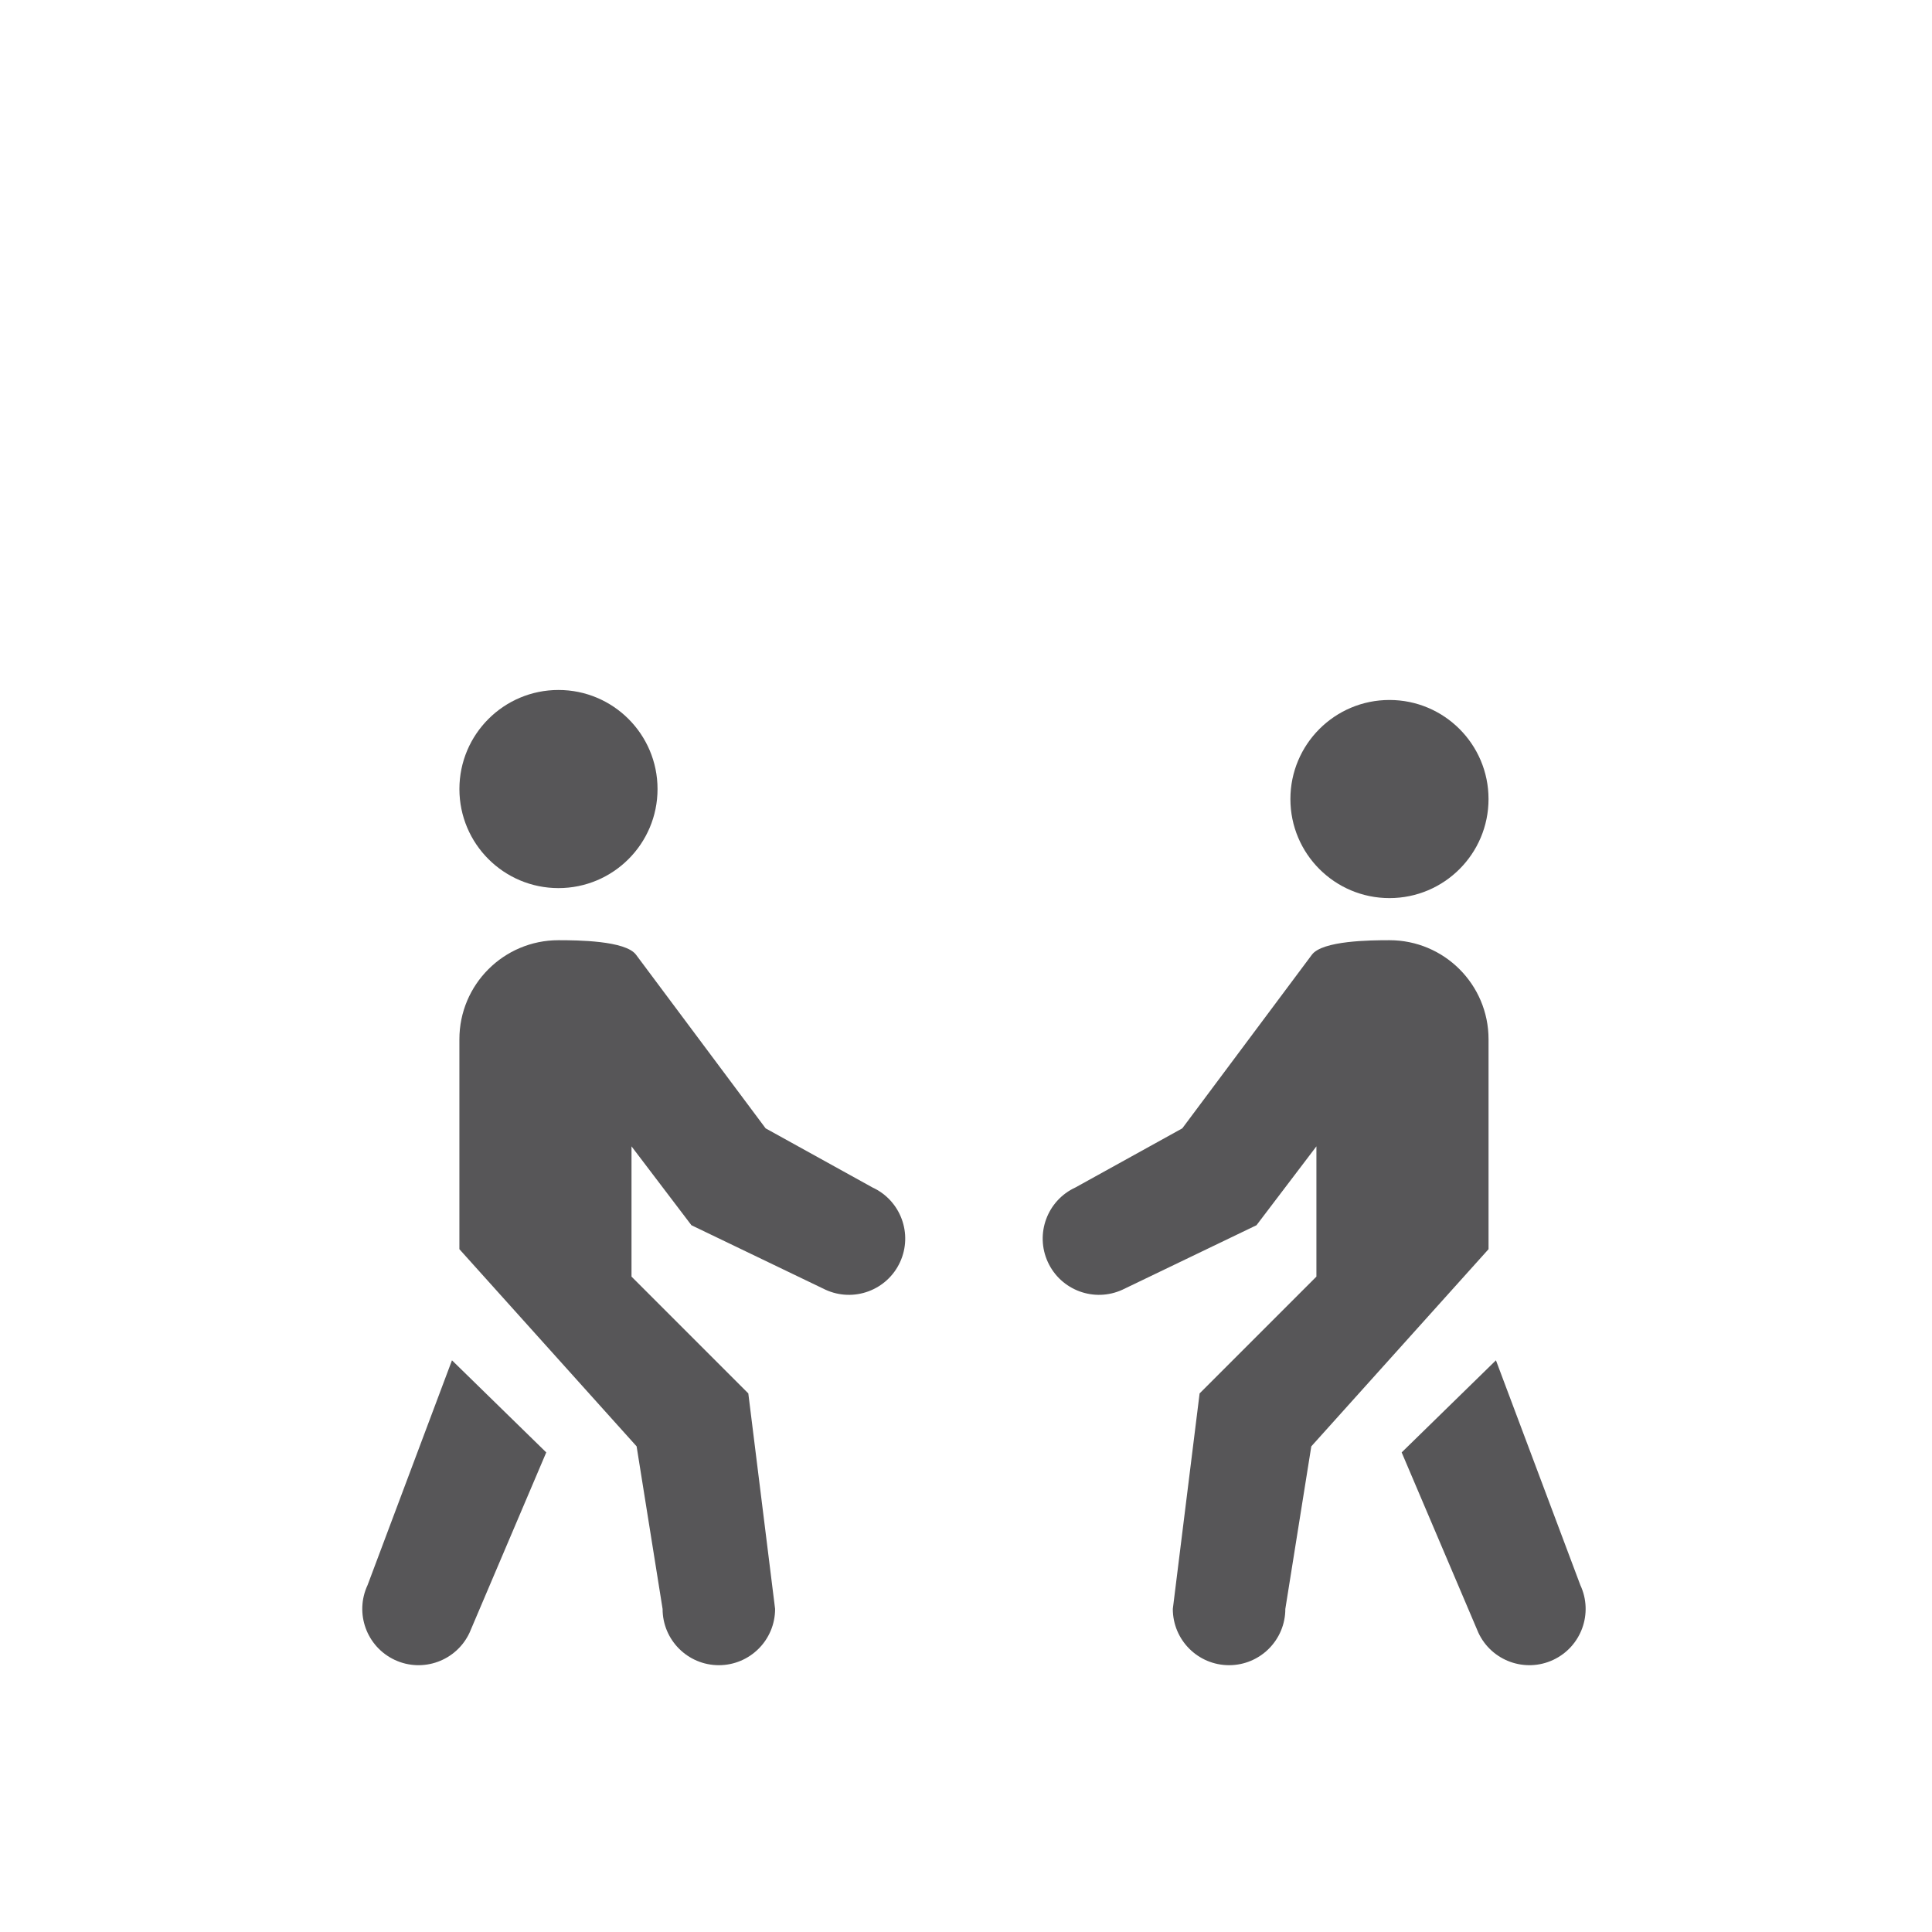 <?xml version="1.0" encoding="UTF-8" standalone="no"?>
<!-- Created with Inkscape (http://www.inkscape.org/) -->

<svg
   width="103.567mm"
   height="103.567mm"
   viewBox="0 0 103.567 103.567"
   version="1.1"
   id="svg4868"
   sodipodi:docname="step_5.svg"
   inkscape:version="1.1 (c68e22c387, 2021-05-23)"
   xmlns:inkscape="http://www.inkscape.org/namespaces/inkscape"
   xmlns:sodipodi="http://sodipodi.sourceforge.net/DTD/sodipodi-0.dtd"
   xmlns="http://www.w3.org/2000/svg"
   xmlns:svg="http://www.w3.org/2000/svg">
  <sodipodi:namedview
     id="namedview8"
     pagecolor="#ffffff"
     bordercolor="#666666"
     borderopacity="1.0"
     inkscape:pageshadow="2"
     inkscape:pageopacity="0.0"
     inkscape:pagecheckerboard="0"
     inkscape:document-units="mm"
     showgrid="false"
     inkscape:zoom="2.0744222"
     inkscape:cx="200.29674"
     inkscape:cy="238.8617"
     inkscape:window-width="1920"
     inkscape:window-height="1001"
     inkscape:window-x="-9"
     inkscape:window-y="-9"
     inkscape:window-maximized="1"
     inkscape:current-layer="svg4868" />
  <defs
     id="defs4865" />
  <g
     id="layer1"
     transform="translate(-321.87,124.279)">
    <g
       id="g22620"
       transform="matrix(1.014,0,0,1.014,275.932,-137.473)">
      <path
         id="path5179-6-6-0-9"
         style="vector-effect:none;fill:#575658;fill-opacity:1;fill-rule:evenodd;stroke:none;stroke-linecap:round;stop-color:#000000"
         d="M 78.959,89.475 69.59,79.051 V 67.954 c 0,-2.893 2.345,-5.237 5.237,-5.237 1,0 3.543,0.02 4.1,0.766 l 6.852,9.18 5.649,3.125 c 1.492,0.687 2.145,2.453 1.458,3.946 -0.687,1.492 -2.453,2.145 -3.946,1.458 l -7.083,-3.407 -3.168,-4.17 v 6.886 l 6.175,6.175 1.416,11.394 c 2e-6,1.643 -1.332,2.974 -2.974,2.974 -1.643,0 -2.974,-1.332 -2.974,-2.974 z m -14.223,7.335 c -0.695,1.488 -0.052,3.258 1.436,3.954 1.488,0.695 3.258,0.052 3.954,-1.436 l 4.056,-9.533 -4.984,-4.869 z m 15.329,-42.085 c 0,2.893 -2.345,5.237 -5.237,5.237 -2.893,10e-7 -5.237,-2.345 -5.237,-5.237 0,-2.893 2.345,-5.237 5.237,-5.237 2.893,0 5.237,2.345 5.237,5.237 z" />
      <path
         id="path5179-6-6-0-9-4"
         style="vector-effect:none;fill:#575658;fill-opacity:1;fill-rule:evenodd;stroke:none;stroke-linecap:round;stop-color:#000000"
         d="m 114.627,89.475 9.37,-10.424 V 67.954 c 0,-2.893 -2.345,-5.237 -5.237,-5.237 -1,0 -3.543,0.02 -4.101,0.766 l -6.852,9.18 -5.649,3.125 c -1.492,0.687 -2.145,2.453 -1.458,3.946 0.687,1.492 2.453,2.145 3.946,1.458 l 7.083,-3.407 3.168,-4.17 v 6.886 l -6.175,6.175 -1.416,11.394 c 0,1.643 1.332,2.974 2.974,2.974 1.643,0 2.974,-1.332 2.974,-2.974 z m 14.223,7.335 c 0.695,1.488 0.052,3.258 -1.436,3.954 -1.488,0.695 -3.258,0.052 -3.954,-1.436 l -4.056,-9.533 4.984,-4.869 z M 113.522,55.254 c 0,2.893 2.345,5.237 5.237,5.237 2.893,-3e-6 5.237,-2.345 5.237,-5.237 0,-2.892 -2.345,-5.237 -5.237,-5.237 -2.893,-2e-6 -5.237,2.345 -5.237,5.237 z" />
    </g>
  </g>
</svg>
